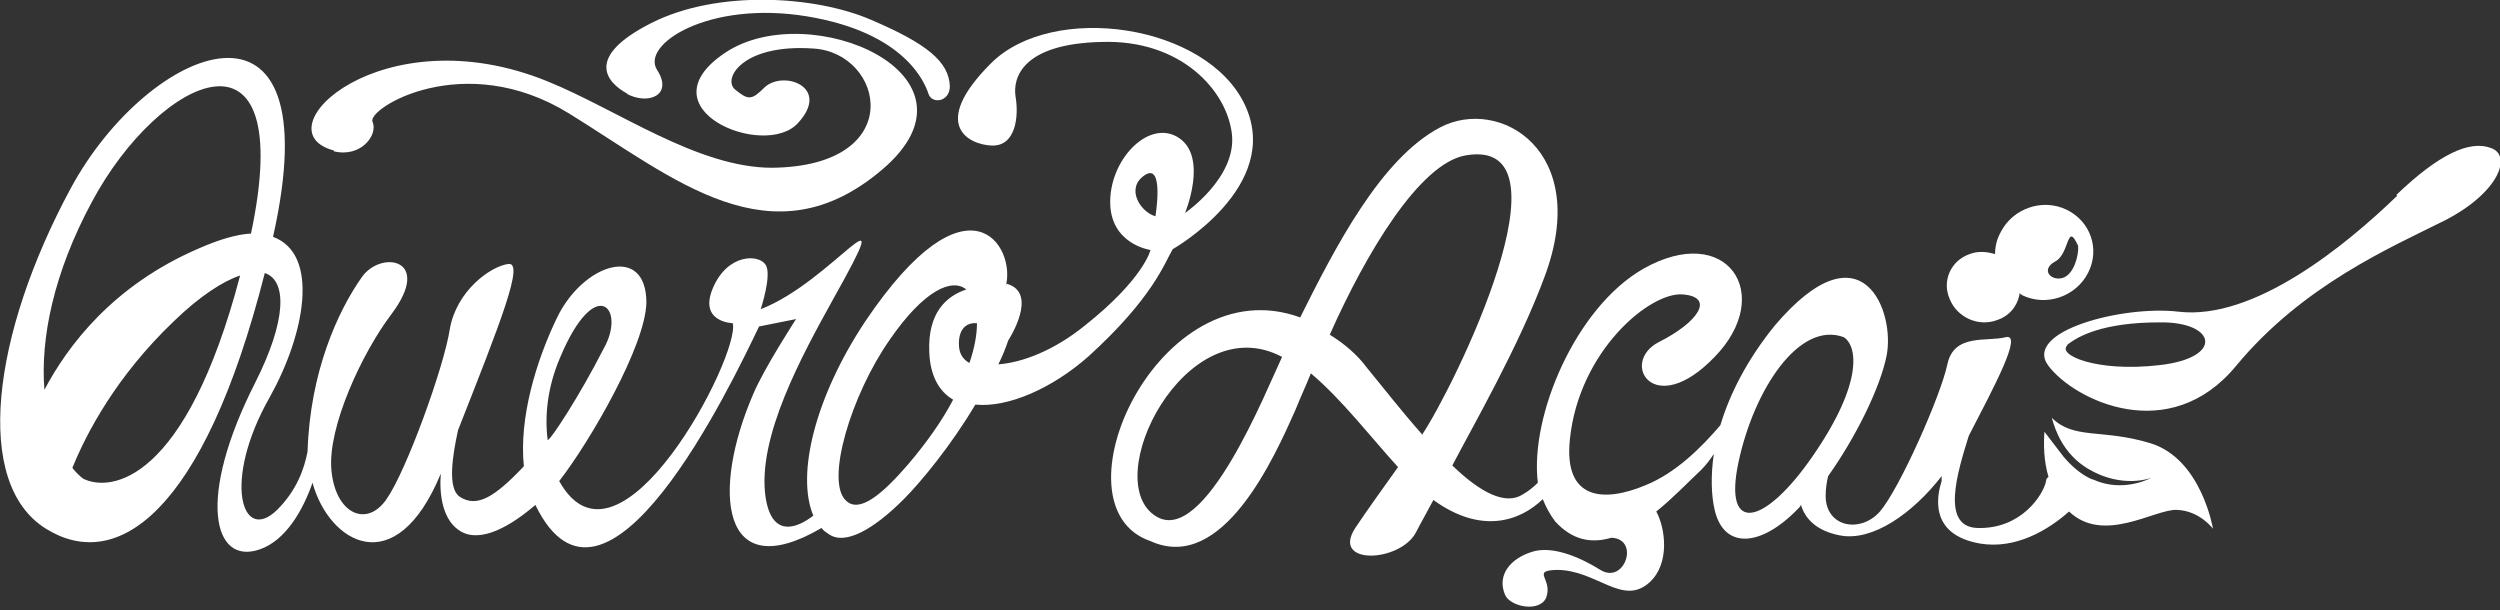 <?xml version="1.0" encoding="UTF-8"?>
<svg xmlns="http://www.w3.org/2000/svg" id="b" viewBox="0 0 304 74.2">
  <rect x="0" y="0" width="304" height="74.2" fill="#333333" stroke="none"/>
  <defs>
    <style>.d{fill:#fff;fill-rule:evenodd;}</style>
  </defs>
  <g id="c">
    <path class="d" d="M291.4,23.7c5.1-4.9,8.9-6.7,11.5-5.7,2.6.9,1,5.4-5.6,8.8-6.6,3.3-17.3,7.9-25.4,17.7-8.1,9.8-19.6,4.2-22.8,0-3.2-4.2,9-7.4,15.8-6.6,9.2,1.1,20.4-8.1,26.6-14.1h0ZM155.9,43.4c-11.7-6.2-22.4,15.1-15.3,19.4,5.9,3.6,13.4-15.4,15.3-19.4h0ZM172.9,52.9c3.9-5.8,18.9-36.4,5.3-34-5.6,1-12.1,11.9-16.5,21.8,1.8,1.1,3.4,2.5,4.5,4,1.9,2.3,4.3,5.4,6.8,8.2h0ZM224.2,41c1.6,1,2.5,5.4-3.8,14.5-5.8,8.4-10.9,9.6-9,.7,1.9-8.9,7.4-17.2,12.8-15.2h0ZM252.7,29.9c-1.4-3.1-1,1-2.8,1.9-1.8,1-.5,2.4.9,2,1.4-.4,2-2.8,1.9-3.9h0ZM245.7,35.8c0,0,.2,0,.2.1,2.9,1.4,6.5.2,8-2.7,1.5-2.9.3-6.3-2.6-7.7-2.9-1.4-6.5-.2-8,2.7-.5.9-.7,1.8-.7,2.7-1-.3-2.1-.4-3.1,0-2.3.8-3.4,3.3-2.4,5.5.9,2.2,3.5,3.4,5.8,2.5,1.5-.5,2.5-1.8,2.7-3.3h0ZM251.4,42c-1.3,1.1,3.4,3.3,11.2,2.4,7.9-.9,6.9-5.3,0-5.2-6.9,0-10,1.7-11.3,2.8h0ZM236.1,58.5c-.5,1.6-1.7,6.5,4.7,7.6,4.3.7,8.2-1.6,10.8-3.9,4.2,4,10.4-.3,13.1-.2,2.8.1,4.4,2.3,4.4,2.3,0,0-1.4-8.5-7.6-10.4-5.9-1.8-9.3-.4-12-3.1.4,1.5,1.4,4.4,4.4,6.2,4.2,2.5,7.7,1.1,7.7,1.1,0,0-3.4,1.9-7.1.2,0,0,0,0,0,0-.1,0-.3-.1-.5-.2-1-.5-2.1-1.4-3.1-2.6-.9-1.2-1.7-2.2-2.3-3-.1,1.5-.1,3.5.5,5.5-.2.1-.3.3-.3.5-.3,1.6-3,5.9-8.4,5.7-4.4-.2-2.4-6.7-1-11.2,3.1-6,6.6-12.5,4.5-12-2.3.6-6.3-.5-7.1,3.3-.8,3.8-5.8,15.1-8.2,17.9-2.4,2.7-6.6,1.9-6.6-1.9,0-.8.1-1.6.3-2.4,3.4-4.8,6.3-10.7,7.1-14.6,1.1-5.3-2.9-16.3-13.6-3.7-3.4,4.2-5.5,8.4-6.6,12.1-2.3,2.7-5.4,5.8-9.1,7.3-5,2.1-10,1.9-9.2-5.6,1.1-10.7,9.7-17.9,13.7-17.6,4,.3,1.9,3.4-2.9,5.8-4.8,2.5-.6,9.5,6.8,1.8,7.4-7.6,1.5-16.5-8.7-10.7-8.2,4.7-13.8,17.9-12.8,26-.5.5-1.1,1-1.8,1.4-2.1,1.4-5.2-.2-8.6-3.5,2.4-4.6,8.1-14.5,11.2-22.9,5.8-15.4-5.5-22-12.7-18.2-7.2,3.8-12.7,14.5-17,23.1-17.2-6.3-30.5,23-18.2,27.2,8.8,4,15.1-10.3,17.6-15.9.6-1.5,1.3-3,1.9-4.5,3.8,3.2,7.4,7.9,10.6,11.4-2,2.8-3.8,5.3-5.2,7.4-3,4.6,5.5,4.2,7.4.5.5-1,1.2-2.2,2.1-3.9,5.8,4.2,10.5,2.6,13.3-.1.4,1,.9,1.9,1.5,2.7,2.1,2.3,4.4,2.7,6.8,2,0,0,.1,0,.2,0,3.3.3,1.4,5.7-1.5,3.9-2.4-1.5-5.8-3-8.3-2.2-2.6.8-4.3,2.8-3.3,5.2.6,1.5,4.2,2.2,5,.4.9-2.3-1.9-3.3,1.3-3.4,4.9,0,8,4.5,11.3,1.5,2.5-2.3,1.9-6.6.8-8.6,2-1.6,3.8-3.5,5.5-5.1.6-.6,1.1-1.3,1.5-1.9-.4,2.7-.3,5.1.1,6.8,1.1,4.8,5.6,4.6,10.2-.2.1-.1.2-.2.3-.4.4,1.4,1.6,3.1,4.7,3.7,4,.8,8.9-2.7,12.4-7.2Z"></path>
    <path class="d" d="M122.3,34.8c1.3-4.8-4.5-14.4-17.1,4.3-6.1,9.2-8.4,18.6-6.3,23.6-1.8,1.4-5,2.9-5.8-2.2-1.1-7.3,4.5-17.4,8.2-24.1,8.4-15,0-2.2-8.8,1.2,0,0,1.4-4.2.6-5.4-.8-1.3-4.6-1.4-6.4,2.8-1.8,4.2,2.4,4.3,2.4,4.3,1,3.8-13.8,32.3-21.1,19.2,3.8-4.9,10.5-16.5,10.6-21.7,0-7.2-7.7-4.8-10.9,1.9-2.5,5.2-4.6,12.1-4,18-3.5,3.7-5.7,5.1-7.8,3.7-1.5-1-.9-4.9-.2-8.1,5.2-13.2,8.1-20.5,6.1-20.2-2.2.3-6.3,3.3-7.1,7.9-.7,4.6-5.3,17.3-7.7,20.7-2.4,3.5-6.2,1.8-6.7-3.5-.5-5.3,3.8-14.4,7.3-19,5.1-6.8-1.3-7.8-3.6-4.5-2.9,4.1-6.3,11.5-6.6,21.2-.4,2.1-1.3,4.7-3.7,7.1-4.3,4.2-6.7-3.5-.9-13.7,4.3-7.7,6.1-17.4.4-19.5C40.5-3.7,18.1,5.3,8.6,22.9-1,40.7-3.3,58.8,5.6,64.3c8.5,5.3,19.1-1.6,26.6-31.1,2.7.9,2.7,5.7-1.2,13.4-7.1,14-5.1,22.2.6,20.2,3.2-1.1,5.3-4.9,6.4-8.1,2,7.3,10.1,12.2,15.6-1.1-.2,2.5.2,5.7,2.4,7,2.5,1.5,6.2-.7,9.1-3.2h0c8.5,17.5,23.8-14.6,27.2-21.7,1.5-.3,3-.6,4.5-.9,0,0-3.9,6-5.2,9.1-5.1,11.8-4,23.5,8.3,16.3.2.3.5.5.8.7,2,1.5,5.5-.5,9.2-4.2,2.1-2.1,5.8-6.6,8.7-11.5,4,.4,9.4-2,13.8-5.9,7.8-7.1,9.2-11.3,10.2-13,0,0,13.4-7.6,8.8-17.5-4.6-9.9-23.4-12.6-30.9-5.1-7.5,7.5-2.7,9.9.1,10,2.9.1,3.3-3.5,2.9-5.9s.9-6.5,10.5-6.7c9.6-.3,15.2,5.9,15.8,11.2.6,5.3-5.7,9.6-5.7,9.6,0,0,2.8-6.7-.7-9.1-3.5-2.4-8.3,2.3-8.4,7.6-.1,5.3,4.9,6,4.9,6,0,0-.8,3.5-8,9.2-3.7,3-7.6,4.5-10.5,4.7.5-1,.9-2,1.2-2.9h0s3.8-5.8-.2-6.9h0ZM117.8,44.1c-.8-.5-1.2-1.2-1.2-2.3,0-2,1.1-2.6,2.2-2.5,0,1.4-.3,3-.9,4.8h0ZM117.5,35.2c-2.4.8-4.7,2.8-4.5,7.6.1,2.9,1.2,4.8,2.9,5.8-1.3,2.5-3.2,5.2-5.5,7.9-3.2,3.7-5.9,5.9-7.5,4.4-2.6-2.3.6-12.9,5.3-19.6,4.2-6.1,7.6-7.5,9.3-6.1h0ZM140.5,26.3c-1.8-.5-3.7-3.4-1.3-5,2.4-1.6,1.3,5,1.3,5h0ZM30.5,28.4c-1.7.1-3.8.7-6.3,1.8-10.5,4.5-16,11.9-18.8,17.2-.5-6.2,1.1-14.2,5.8-22.9,8.2-15.3,25.1-23.3,19.3,4h0ZM8.8,56.9c1.7-4.2,5.3-11.1,12.3-17.8,3.2-3.1,6-4.9,8.1-5.6-6.6,25.1-15.7,26.4-19.1,24.7-.5-.4-.9-.8-1.3-1.3h0ZM66.6,53.5c-.4-3,0-6.5,1.5-10,4.3-10.3,8.1-6,5.3-1.1-2.9,5.7-6.5,11.2-6.8,11.1Z"></path>
    <path class="d" d="M40.6,18.4c3.3.8,5.4-2,4.7-3.6-.7-1.6,11.1-8.9,23.9-1,12.8,7.9,24.6,18.3,38.1,6.8,13.5-11.5-8.9-21-19.1-14.2-10.2,6.8,4.7,13,8.8,8.6,4.1-4.4-1.7-6.5-4-4.4-1.6,1.6-2,1.6-3.6.3-1.6-1.3.9-5.6,9.5-5,8.6.5,11.6,14.3-5,14.5-9.1,0-18.7-7-27.3-10.5-20.1-8.2-35.1,6-26,8.4h0ZM76.3,11.4c-2.6-1.4-5.2-4.5,2.9-8.6,8.1-4.1,20-3.3,26.7-.4,6.8,2.9,9.5,5.1,9.6,8.1,0,1.9-2.2,2.2-2.6.9-.4-1.2-2.7-7.4-14.7-9.4-12-2-20.3,3.4-18.3,6.5,2,3.1-1.1,4.3-3.7,2.9Z"></path>
  </g>
</svg>

